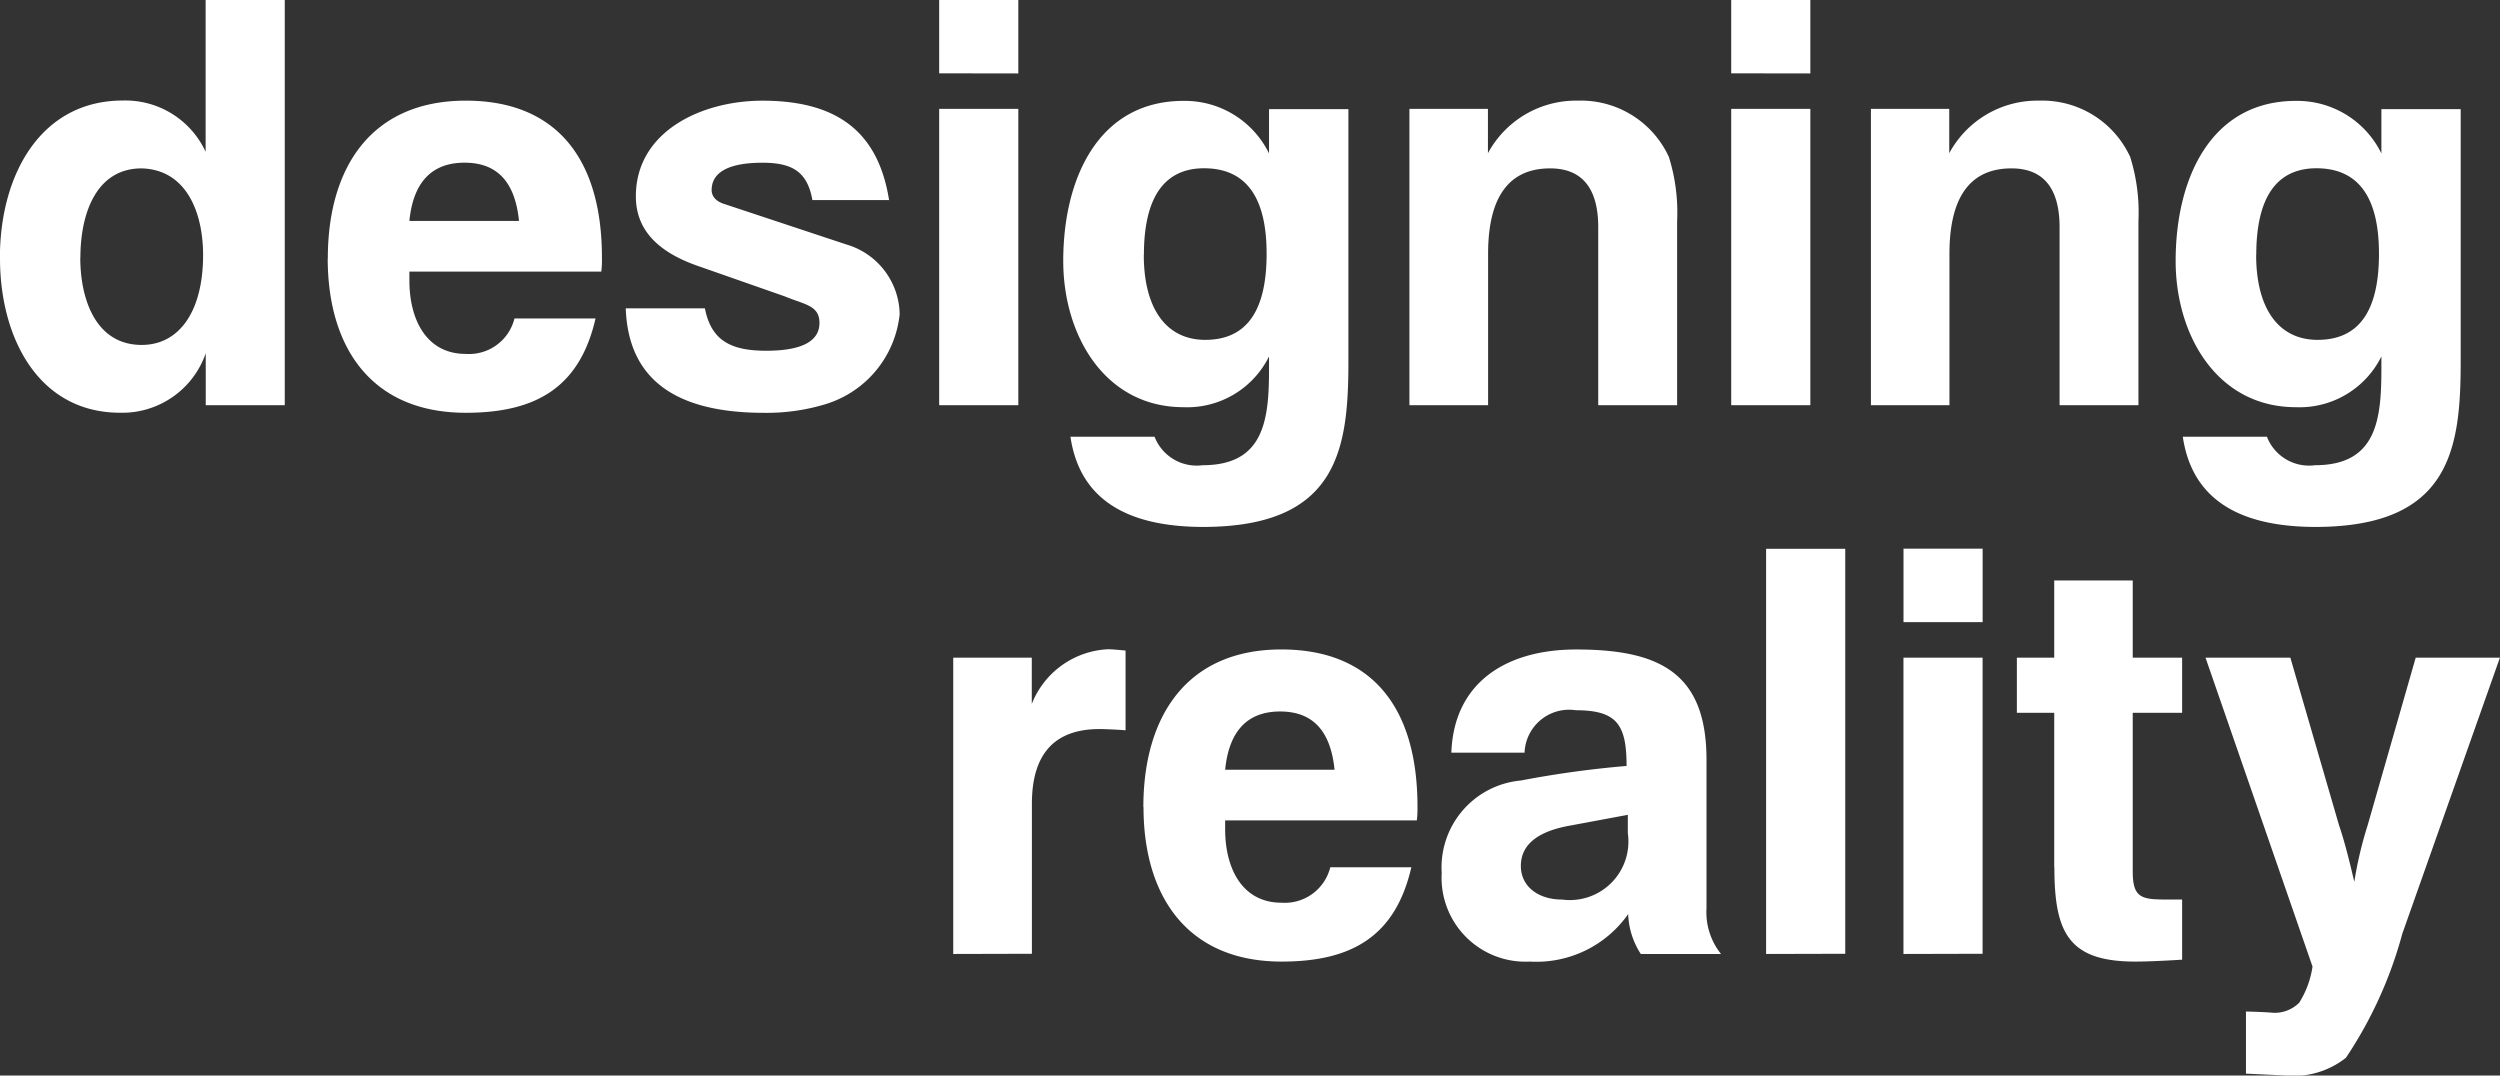 <svg xmlns="http://www.w3.org/2000/svg" width="64.035" height="27.548" viewBox="0 0 64.035 27.548"><rect x="0" y="0" width="64.035" height="27.548" fill="#333333" stroke="none"/><path d="M113.5,142.87V141.28c.13,0,.552.016.7.032a.89.89,0,0,0,.665-.26,2.4,2.4,0,0,0,.34-.924l-2.741-7.913h2.173l1.249,4.3c.113.324.243.811.389,1.443a9.812,9.812,0,0,1,.34-1.443l1.233-4.3h2.157l-2.5,7.07a10.705,10.705,0,0,1-1.444,3.178,2.152,2.152,0,0,1-1.557.454Zm-4.911-5.286v-3.957h-.957v-1.411h.957v-1.978H110.6v1.978h1.265v1.411H110.6v4.07c0,.714.259.714.973.714h.292v1.54c-.519.032-.924.049-1.2.049C108.95,140,108.593,139.253,108.593,137.583Zm-15.689.146a2.235,2.235,0,0,1,2.027-2.368,26.036,26.036,0,0,1,2.708-.373c0-1.054-.243-1.427-1.3-1.427a1.142,1.142,0,0,0-1.313,1.087H93.147c.065-1.816,1.427-2.643,3.195-2.643,2.14,0,3.34.6,3.34,2.821v3.811a1.709,1.709,0,0,0,.373,1.168H98a2,2,0,0,1-.324-1.022A2.873,2.873,0,0,1,95.158,140,2.149,2.149,0,0,1,92.9,137.729Zm3.308-1.217c-.843.146-1.281.487-1.281,1.038,0,.519.438.86,1.054.86a1.5,1.5,0,0,0,1.686-1.7v-.47Zm-10.95-.47c0-2.335,1.119-4.038,3.535-4.038,2.254,0,3.486,1.411,3.486,4.022a2.528,2.528,0,0,1-.016.357H87.353v.227c0,1.005.438,1.881,1.444,1.881a1.2,1.2,0,0,0,1.249-.908h2.076C91.716,139.35,90.6,140,88.8,140,86.4,140,85.262,138.345,85.262,136.043Zm2.092-.957h2.805c-.1-.99-.551-1.492-1.394-1.492S87.451,134.1,87.353,135.086Zm17.377,4.719v-7.589h2.027V139.8Zm-3.518,0V129.427h2.027V139.8Zm-20.821,0v-7.589H82.4V133.4A2.213,2.213,0,0,1,84.348,132c.1,0,.275.016.454.033v2.043c-.162-.016-.535-.032-.664-.032-1.168,0-1.735.649-1.735,1.914V139.8Zm24.34-8.5v-1.881h2.027v1.881Zm7.152-4.749h2.157a1.156,1.156,0,0,0,1.232.73c1.589,0,1.7-1.184,1.7-2.481V124.5a2.338,2.338,0,0,1-2.189,1.3c-2.011,0-3.081-1.833-3.081-3.746,0-2.124.908-4.1,3.081-4.1a2.4,2.4,0,0,1,2.189,1.346v-1.135H119v6.47c0,2.254-.276,4.232-3.73,4.232C113.245,128.862,112.11,128.1,111.883,126.559Zm1.881-4.654c0,1.362.568,2.173,1.573,2.173,1.054,0,1.573-.73,1.573-2.206q0-2.189-1.605-2.189C114.283,119.683,113.764,120.429,113.764,121.9Zm-30.373,4.654h2.157a1.157,1.157,0,0,0,1.232.73c1.589,0,1.7-1.184,1.7-2.481V124.5a2.339,2.339,0,0,1-2.19,1.3c-2.011,0-3.081-1.833-3.081-3.746,0-2.124.908-4.1,3.081-4.1a2.4,2.4,0,0,1,2.19,1.346v-1.135H90.51v6.47c0,2.254-.276,4.232-3.73,4.232C84.753,128.862,83.618,128.1,83.391,126.559Zm1.881-4.654c0,1.362.568,2.173,1.573,2.173,1.054,0,1.573-.73,1.573-2.206q0-2.189-1.605-2.189C85.791,119.683,85.272,120.429,85.272,121.9Zm-29.3.081c0-2.173,1.07-4.038,3.146-4.038a2.263,2.263,0,0,1,2.124,1.313V115.37h2.027v10.378H61.242v-1.33a2.263,2.263,0,0,1-2.189,1.524C56.961,125.943,55.972,124.029,55.972,121.986Zm2.059-.016c0,1.086.405,2.238,1.573,2.238.973,0,1.573-.876,1.573-2.3,0-1.087-.422-2.189-1.573-2.222C58.421,119.683,58.031,120.867,58.031,121.97ZM72,123.267h2.027c.162.827.665,1.087,1.573,1.087s1.362-.243,1.362-.713c0-.454-.389-.47-.892-.681l-2.222-.778c-1.07-.373-1.589-.957-1.589-1.784,0-1.654,1.67-2.449,3.243-2.449,1.93,0,2.967.811,3.243,2.546H76.781c-.13-.73-.519-.957-1.281-.957-.859,0-1.3.243-1.3.7,0,.162.113.292.324.357l3.13,1.038a1.893,1.893,0,0,1,1.362,1.784,2.7,2.7,0,0,1-1.881,2.3,5.178,5.178,0,0,1-1.605.227C73.23,125.942,72.062,125.051,72,123.267Zm-7.631-1.281c0-2.335,1.119-4.038,3.535-4.038,2.254,0,3.486,1.411,3.486,4.022a2.532,2.532,0,0,1-.016.357H66.458v.227c0,1.005.438,1.881,1.443,1.881a1.2,1.2,0,0,0,1.249-.908h2.076c-.405,1.767-1.524,2.416-3.324,2.416C65.5,125.942,64.366,124.288,64.366,121.986Zm2.092-.957h2.805c-.1-.99-.551-1.492-1.394-1.492S66.555,120.04,66.458,121.029Zm42.265,4.719v-4.557c0-.989-.406-1.508-1.232-1.508-1.054,0-1.589.73-1.589,2.189v3.876h-2.011v-7.589H105.9v1.135a2.563,2.563,0,0,1,2.3-1.346,2.479,2.479,0,0,1,2.335,1.443,4.756,4.756,0,0,1,.211,1.638v4.719Zm-11.817,0v-4.557c0-.989-.405-1.508-1.232-1.508-1.054,0-1.589.73-1.589,2.189v3.876H92.073v-7.589h2.011v1.135a2.563,2.563,0,0,1,2.3-1.346,2.48,2.48,0,0,1,2.335,1.443,4.764,4.764,0,0,1,.211,1.638v4.719Zm3.406,0v-7.589h2.027v7.589Zm-20.287,0v-7.589h2.027v7.589Zm20.287-8.5V115.37h2.027v1.881Zm-20.287,0V115.37h2.027v1.881Z" transform="translate(-55.972 -115.37)" fill="#fff"/></svg>
